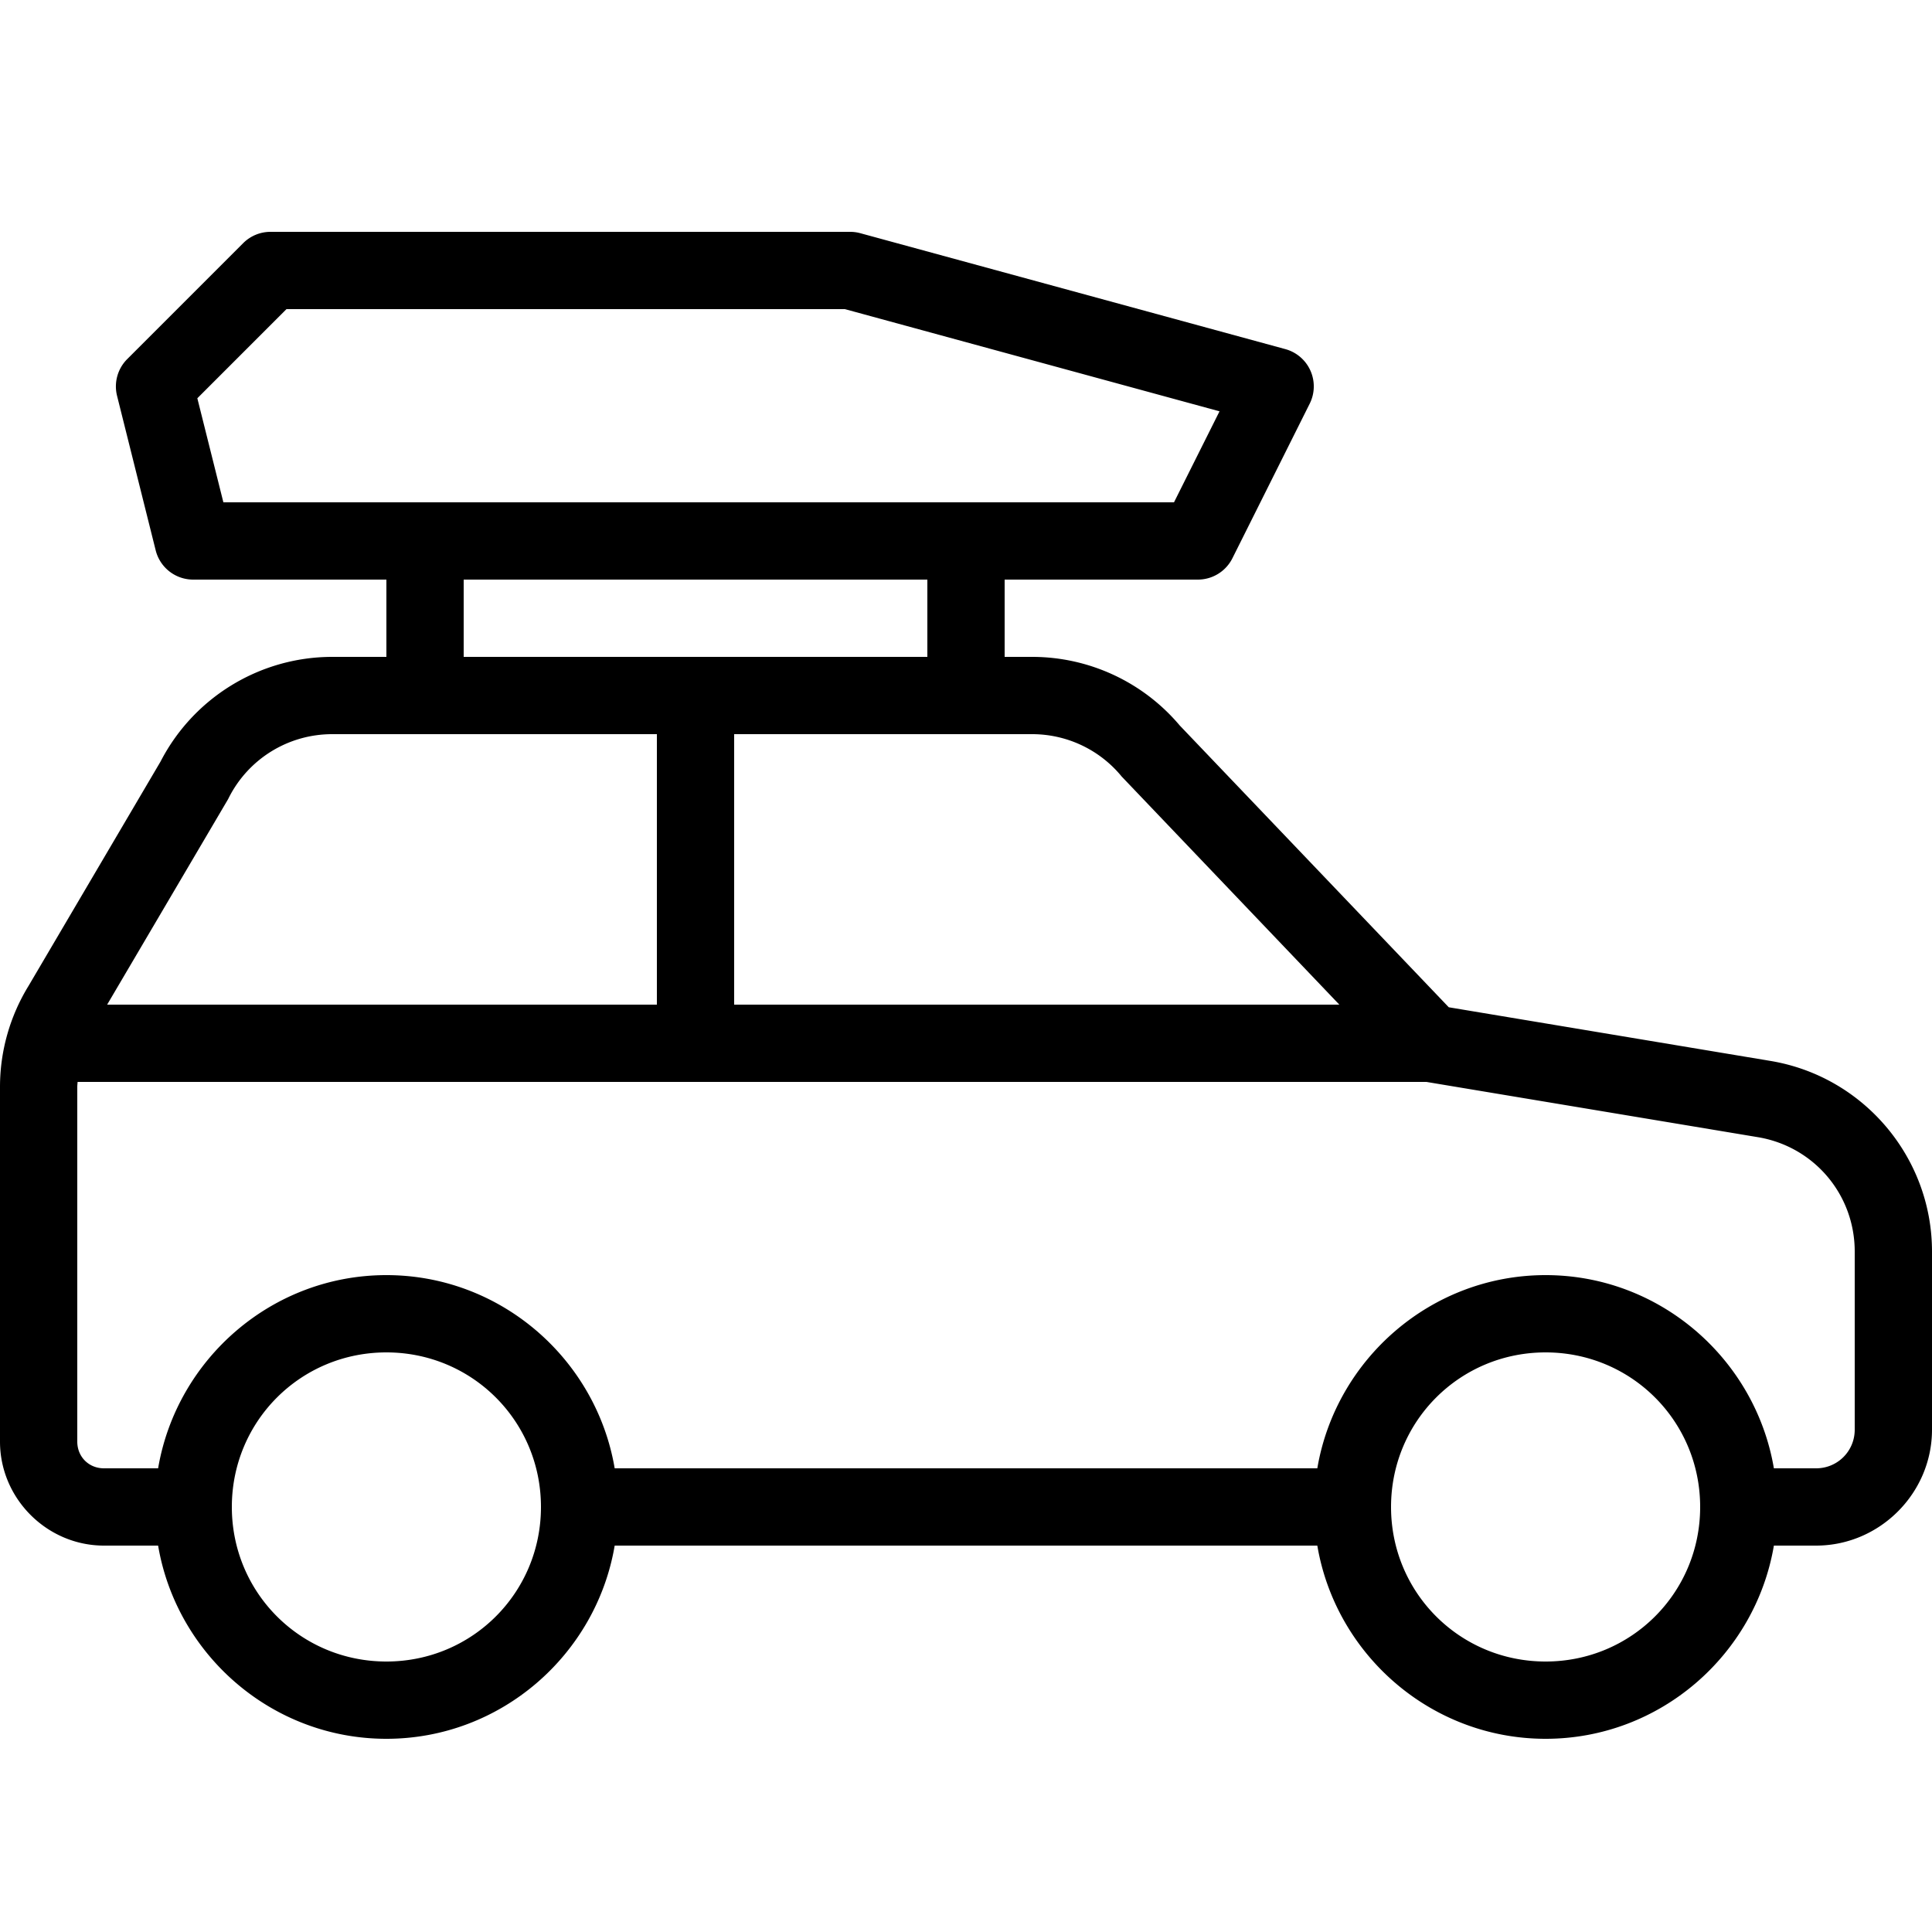 <?xml version="1.0" encoding="utf-8"?><!-- Скачано с сайта svg4.ru / Downloaded from svg4.ru -->
<svg fill="#000000" width="800px" height="800px" viewBox="0 0 50 50" xmlns="http://www.w3.org/2000/svg" xmlns:xlink="http://www.w3.org/1999/xlink"><path d="M7 6 A 1 1 0 0 0 6.293 6.293L3.293 9.293 A 1 1 0 0 0 3.029 10.242L4.029 14.242 A 1 1 0 0 0 5 15L10 15L10 17L8.598 17C6.71 17 4.979 18.069 4.131 19.756L4.162 19.697L0.738 25.516C0.256 26.302 0 27.207 0 28.129L0 37.309C0 38.784 1.216 40 2.691 40L4.092 40C4.572 42.828 7.04 45 10 45C12.96 45 15.428 42.828 15.908 40L34.092 40C34.572 42.828 37.04 45 40 45C42.96 45 45.428 42.828 45.908 40L47 40C48.645 40 50 38.645 50 37L50 32.389C50 29.951 48.226 27.858 45.822 27.457L37.494 26.068L30.533 18.777C29.584 17.65 28.184 17 26.711 17L26 17L26 15L31 15 A 1 1 0 0 0 31.895 14.447L33.895 10.447 A 1 1 0 0 0 33.264 9.035L22.264 6.035 A 1 1 0 0 0 22 6L7 6 z M 7.414 8L21.865 8L31.561 10.645L30.383 13L5.781 13L5.107 10.307L7.414 8 z M 12 15L24 15L24 17L12 17L12 15 z M 8.598 19L17 19L17 26L2.773 26L5.902 20.684L5.918 20.652C6.428 19.637 7.462 19 8.598 19 z M 19 19L26.711 19C27.596 19 28.434 19.389 29.004 20.066L29.023 20.09L34.662 26L19 26L19 19 z M 2.008 28L36.916 28L45.494 29.43C46.947 29.672 48 30.916 48 32.389L48 37C48 37.555 47.555 38 47 38L45.908 38C45.428 35.172 42.96 33 40 33C37.04 33 34.572 35.172 34.092 38L15.908 38C15.428 35.172 12.96 33 10 33C7.04 33 4.572 35.172 4.092 38L2.691 38C2.298 38 2 37.702 2 37.309L2 28.129C2 28.086 2.006 28.043 2.008 28 z M 10 35C12.22 35 14 36.78 14 39C14 41.22 12.22 43 10 43C7.78 43 6 41.22 6 39C6 36.78 7.78 35 10 35 z M 40 35C42.22 35 44 36.78 44 39C44 41.22 42.22 43 40 43C37.78 43 36 41.22 36 39C36 36.78 37.78 35 40 35 z"/></svg>